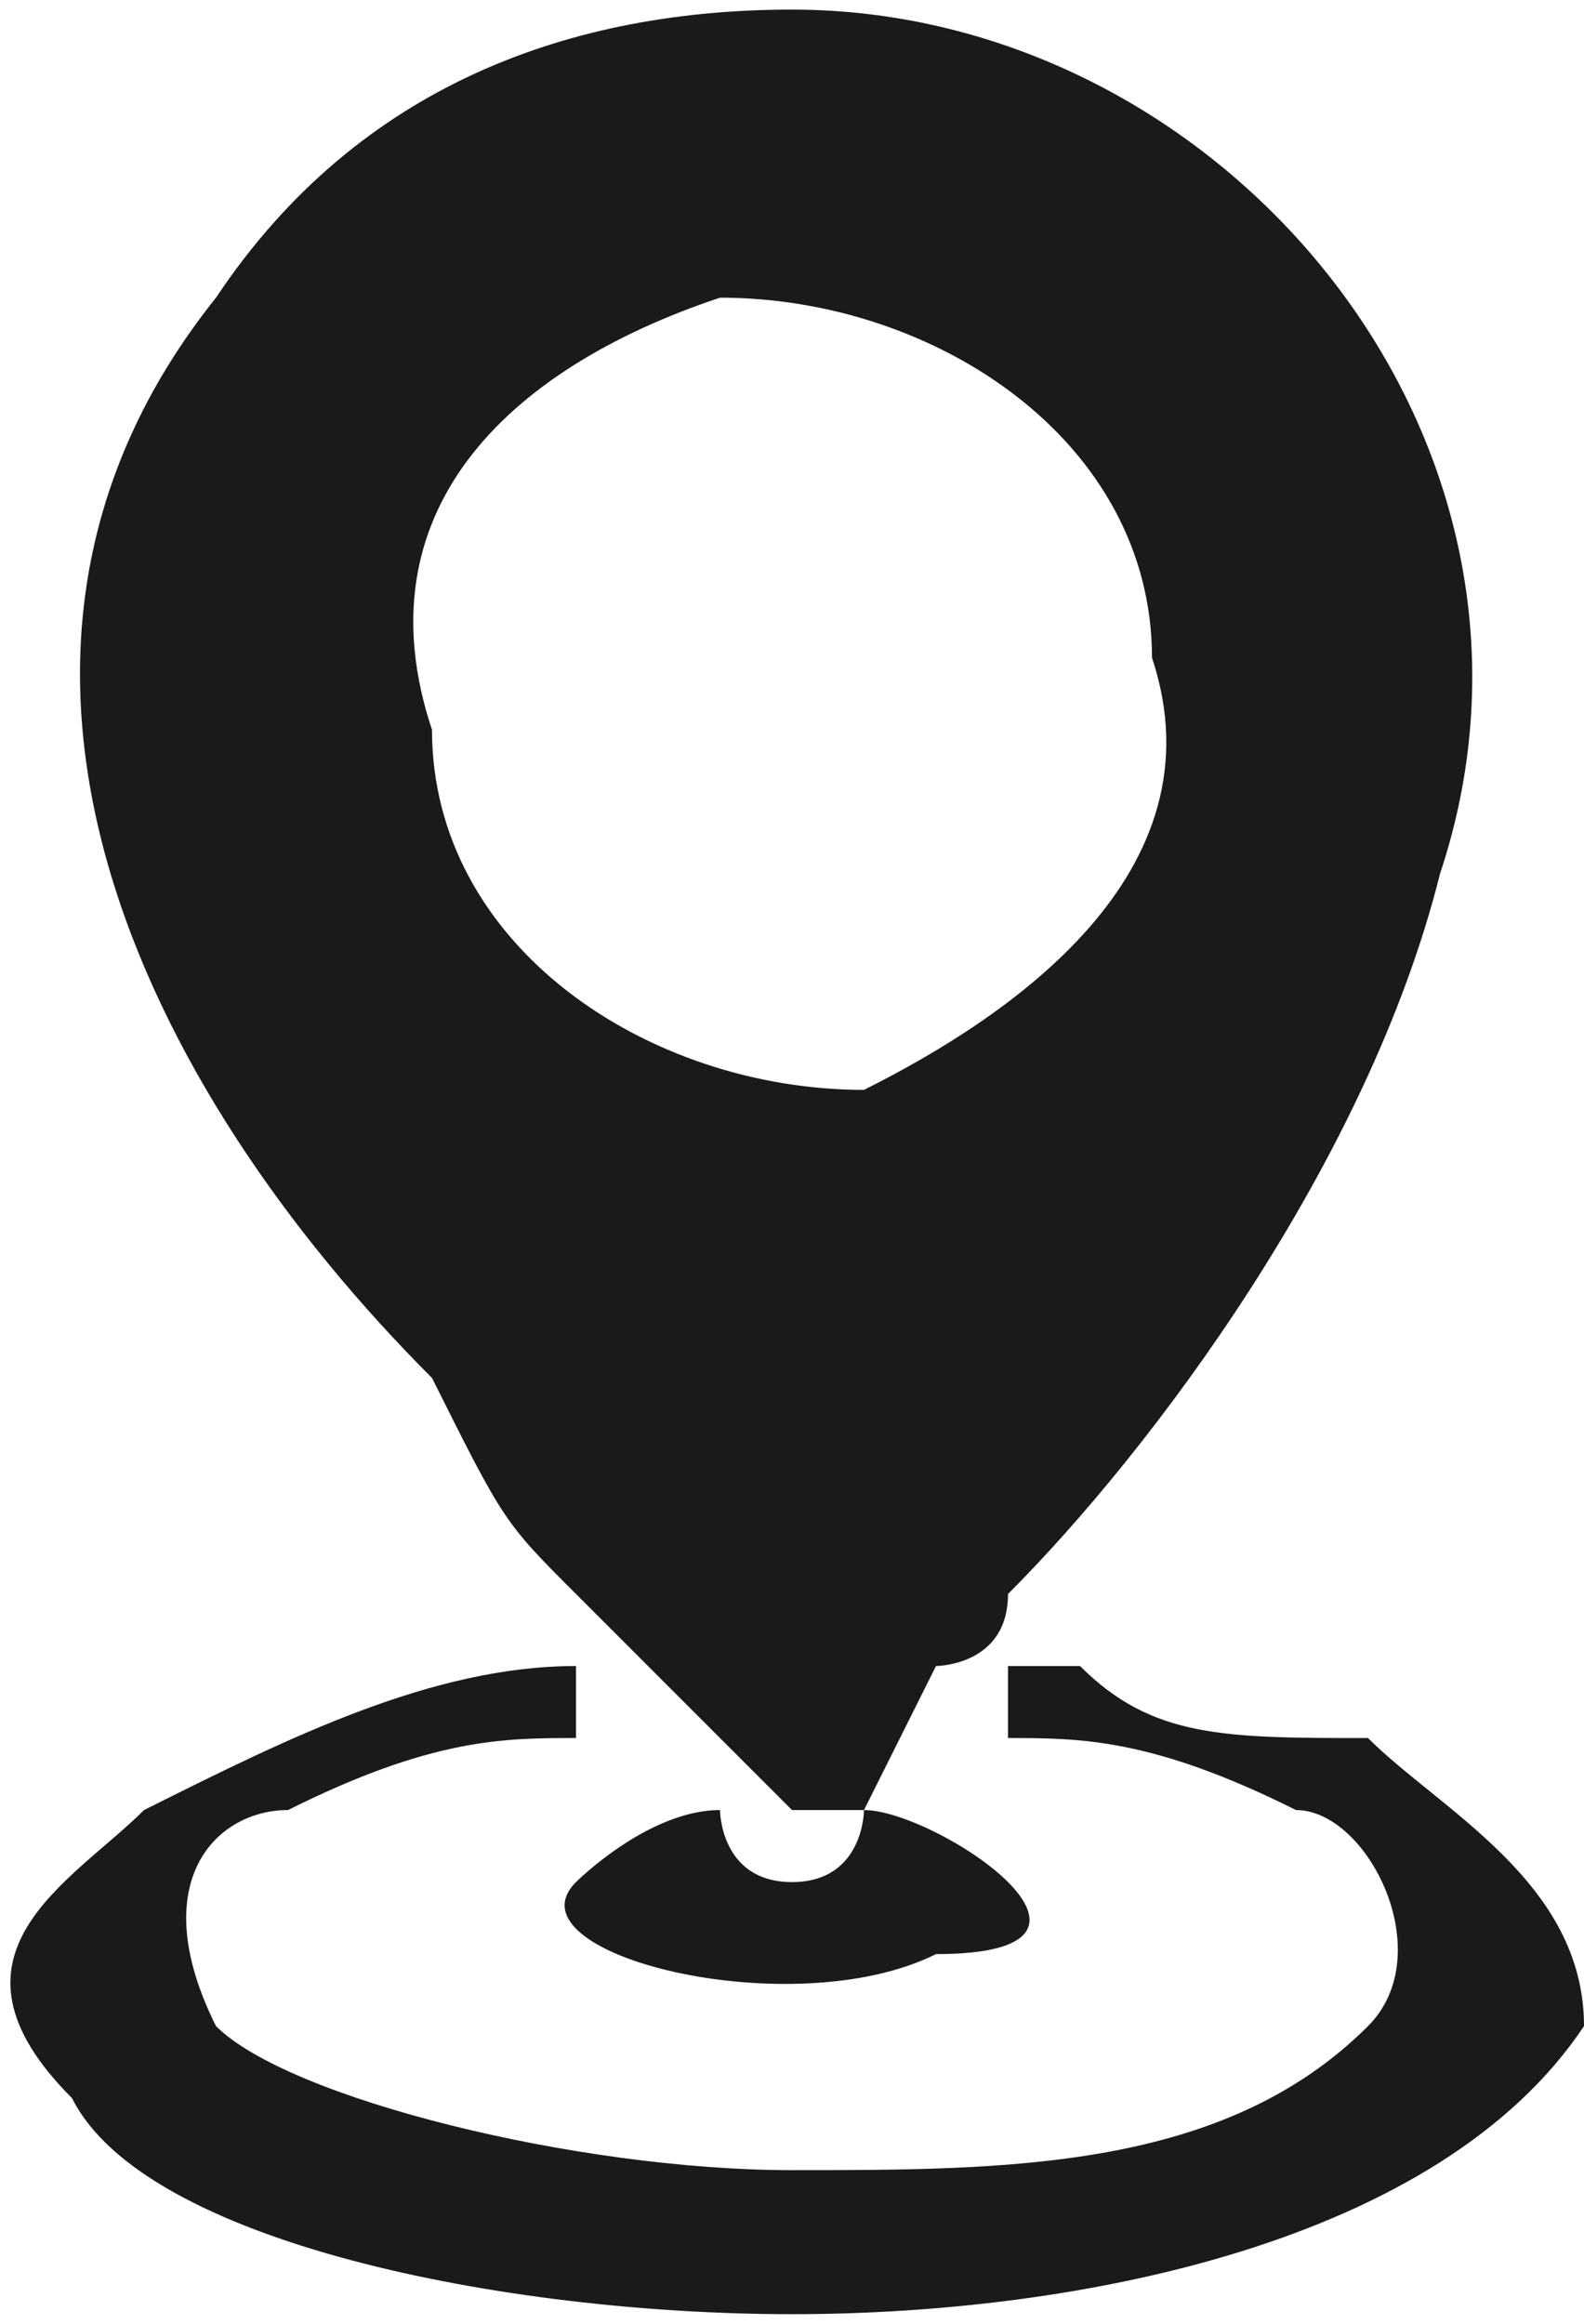 <?xml version="1.0" encoding="UTF-8"?>
<!DOCTYPE svg PUBLIC "-//W3C//DTD SVG 1.1//EN" "http://www.w3.org/Graphics/SVG/1.1/DTD/svg11.dtd">
<!-- Creator: CorelDRAW 2021 (64-Bit) -->
<svg xmlns="http://www.w3.org/2000/svg" xml:space="preserve" width="15px" height="22px" version="1.1" shape-rendering="geometricPrecision" text-rendering="geometricPrecision" image-rendering="optimizeQuality" fill-rule="evenodd" clip-rule="evenodd"
viewBox="0 0 220 320"
 xmlns:xlink="http://www.w3.org/1999/xlink"
 xmlns:xodm="http://www.corel.com/coreldraw/odm/2003">
 <g id="Layer_x0020_1">
  <path fill="#1A1A1A" d="M100 40c30,0 60,20 60,50 10,30 -20,50 -40,60 -30,0 -60,-20 -60,-50 -10,-30 10,-50 40,-60zm10 220c-10,0 -10,-10 -10,-10 -10,0 -20,10 -20,10 -10,10 30,20 50,10 30,0 0,-20 -10,-20 0,0 0,10 -10,10zm30 -20c10,0 20,0 40,10 10,0 20,20 10,30 -20,20 -50,20 -80,20 -30,0 -70,-10 -80,-20 -10,-20 0,-30 10,-30 20,-10 30,-10 40,-10 0,0 0,-10 0,-10 -20,0 -40,10 -60,20 -10,10 -30,20 -10,40 10,20 60,30 100,30 40,0 90,-10 110,-40 0,-20 -20,-30 -30,-40 -20,0 -30,0 -40,-10 -10,0 -10,0 -10,0 0,0 0,10 0,10zm-30 10c0,0 0,0 10,0l10 -20c0,0 0,0 0,0 0,0 10,0 10,-10 20,-20 50,-60 60,-100 20,-60 -30,-120 -90,-120 -30,0 -60,10 -80,40 -40,50 -10,110 30,150 10,20 10,20 20,30l20 20c0,0 10,10 10,10z"/>
 </g>
</svg>
